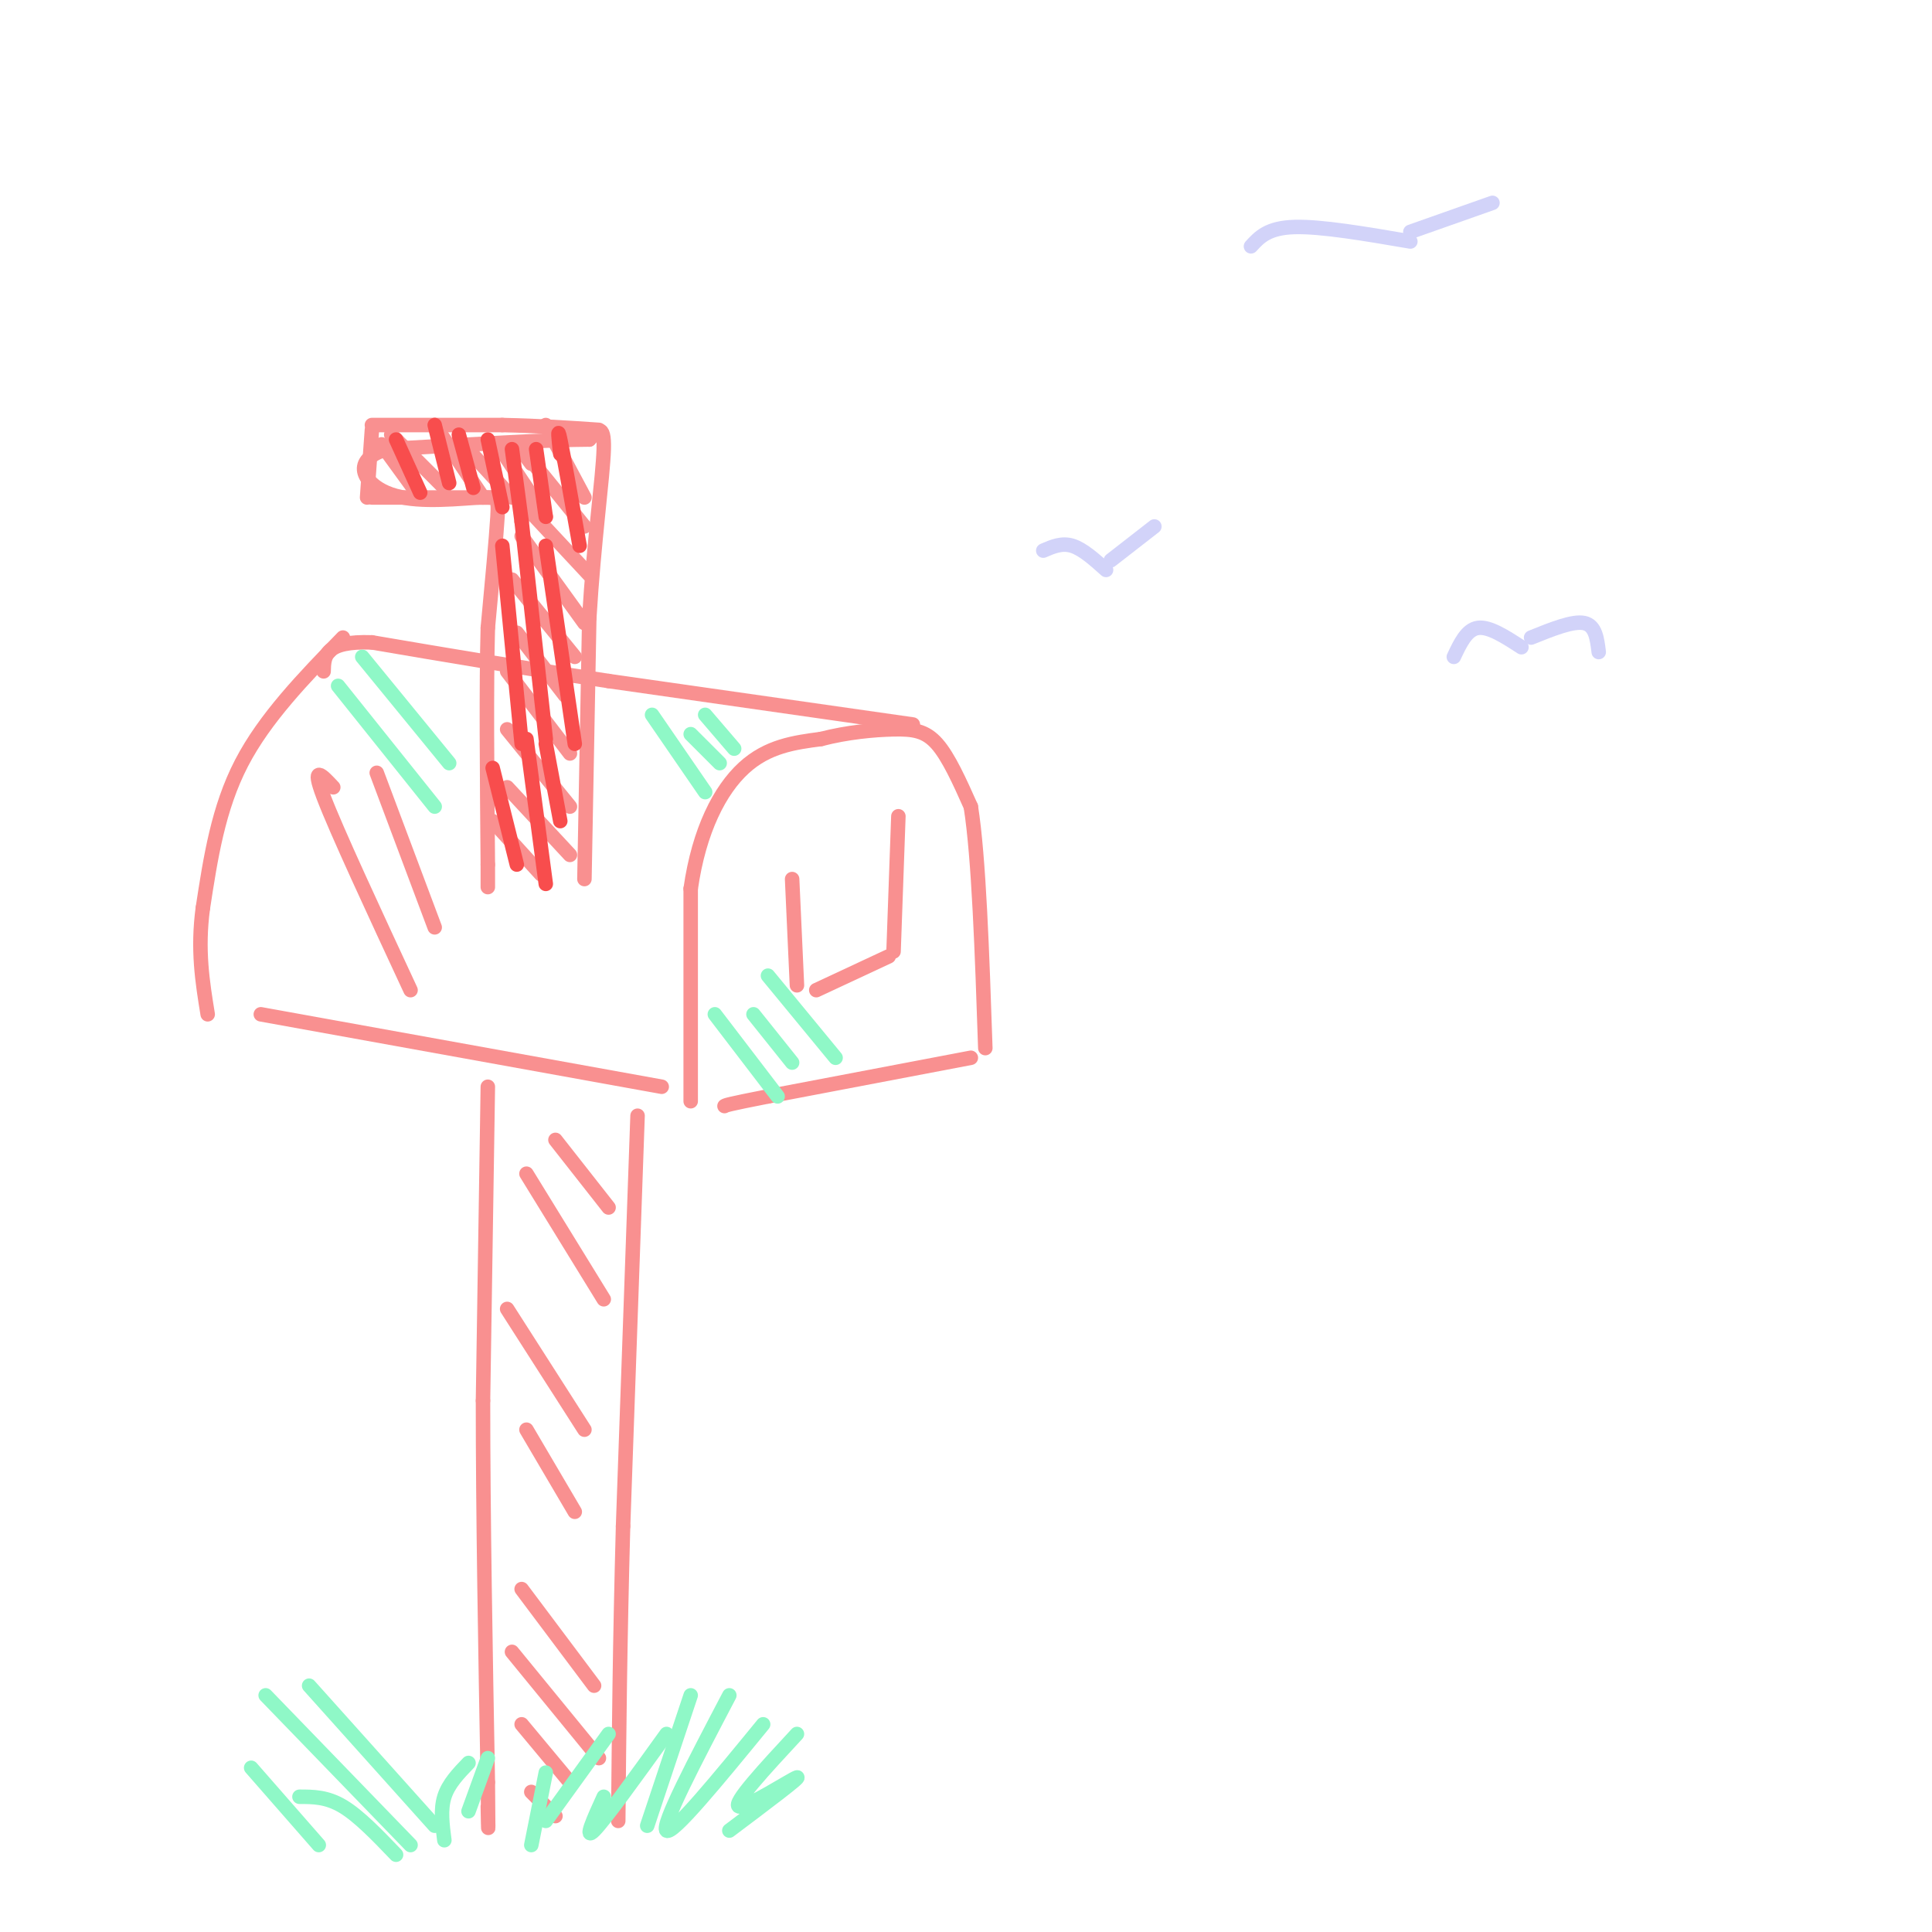 <svg viewBox='0 0 400 400' version='1.1' xmlns='http://www.w3.org/2000/svg' xmlns:xlink='http://www.w3.org/1999/xlink'><g fill='none' stroke='rgb(249,144,144)' stroke-width='3' stroke-linecap='round' stroke-linejoin='round'><path d='M143,228c0.000,0.000 0.000,-44.000 0,-44'/><path d='M143,184c1.733,-12.133 6.067,-20.467 11,-25c4.933,-4.533 10.467,-5.267 16,-6'/><path d='M170,153c5.417,-1.405 10.958,-1.917 15,-2c4.042,-0.083 6.583,0.262 9,3c2.417,2.738 4.708,7.869 7,13'/><path d='M201,167c1.667,10.500 2.333,30.250 3,50'/><path d='M201,219c0.000,0.000 -42.000,8.000 -42,8'/><path d='M159,227c-8.500,1.667 -8.750,1.833 -9,2'/><path d='M189,150c0.000,0.000 -63.000,-9.000 -63,-9'/><path d='M126,141c-18.667,-2.833 -33.833,-5.417 -49,-8'/><path d='M77,133c-9.833,-0.333 -9.917,2.833 -10,6'/><path d='M71,132c-8.083,8.333 -16.167,16.667 -21,26c-4.833,9.333 -6.417,19.667 -8,30'/><path d='M42,188c-1.167,8.667 -0.083,15.333 1,22'/><path d='M54,210c0.000,0.000 83.000,15.000 83,15'/><path d='M121,182c0.000,0.000 1.000,-54.000 1,-54'/><path d='M122,128c0.956,-16.089 2.844,-29.311 3,-35c0.156,-5.689 -1.422,-3.844 -3,-2'/><path d='M122,91c-7.500,0.000 -24.750,1.000 -42,2'/><path d='M80,93c-7.378,2.267 -4.822,6.933 0,9c4.822,2.067 11.911,1.533 19,1'/><path d='M99,103c3.933,0.022 4.267,-0.422 4,4c-0.267,4.422 -1.133,13.711 -2,23'/><path d='M101,130c-0.333,12.000 -0.167,30.500 0,49'/><path d='M101,179c0.000,8.167 0.000,4.083 0,0'/><path d='M77,89c0.000,0.000 -1.000,14.000 -1,14'/><path d='M77,103c0.000,0.000 25.000,0.000 25,0'/><path d='M77,88c0.000,0.000 27.000,0.000 27,0'/><path d='M104,88c7.833,0.167 13.917,0.583 20,1'/><path d='M79,92c0.000,0.000 8.000,11.000 8,11'/><path d='M81,90c0.000,0.000 11.000,11.000 11,11'/><path d='M90,88c0.000,0.000 10.000,15.000 10,15'/><path d='M95,91c0.000,0.000 11.000,12.000 11,12'/><path d='M103,92c0.000,0.000 10.000,15.000 10,15'/><path d='M110,96c-1.917,-2.583 -3.833,-5.167 -2,-3c1.833,2.167 7.417,9.083 13,16'/><path d='M113,88c0.000,0.000 8.000,15.000 8,15'/><path d='M102,170c0.000,0.000 10.000,11.000 10,11'/><path d='M105,163c0.000,0.000 13.000,14.000 13,14'/><path d='M105,151c0.000,0.000 13.000,16.000 13,16'/><path d='M105,139c0.000,0.000 13.000,17.000 13,17'/><path d='M107,131c0.000,0.000 10.000,13.000 10,13'/><path d='M106,120c0.000,0.000 13.000,16.000 13,16'/><path d='M108,111c0.000,0.000 13.000,18.000 13,18'/><path d='M108,104c0.000,0.000 14.000,15.000 14,15'/><path d='M164,182c0.000,0.000 1.000,22.000 1,22'/><path d='M169,205c0.000,0.000 15.000,-7.000 15,-7'/><path d='M186,169c0.000,0.000 -1.000,28.000 -1,28'/><path d='M101,225c0.000,0.000 -1.000,65.000 -1,65'/><path d='M100,290c0.000,24.000 0.500,51.500 1,79'/><path d='M101,369c0.167,14.000 0.083,9.500 0,5'/><path d='M132,231c0.000,0.000 -3.000,85.000 -3,85'/><path d='M129,316c-0.667,24.333 -0.833,42.667 -1,61'/><path d='M110,371c0.000,0.000 5.000,5.000 5,5'/><path d='M108,357c0.000,0.000 10.000,12.000 10,12'/><path d='M106,342c0.000,0.000 18.000,22.000 18,22'/><path d='M108,329c0.000,0.000 15.000,20.000 15,20'/><path d='M109,296c0.000,0.000 10.000,17.000 10,17'/><path d='M105,271c0.000,0.000 16.000,25.000 16,25'/><path d='M109,243c0.000,0.000 16.000,26.000 16,26'/><path d='M115,236c0.000,0.000 11.000,14.000 11,14'/><path d='M69,163c-2.333,-2.500 -4.667,-5.000 -2,2c2.667,7.000 10.333,23.500 18,40'/><path d='M78,160c0.000,0.000 12.000,32.000 12,32'/></g>
<g fill='none' stroke='rgb(143,248,199)' stroke-width='3' stroke-linecap='round' stroke-linejoin='round'><path d='M85,382c0.000,0.000 -30.000,-31.000 -30,-31'/><path d='M64,349c0.000,0.000 26.000,29.000 26,29'/><path d='M92,381c-0.417,-3.167 -0.833,-6.333 0,-9c0.833,-2.667 2.917,-4.833 5,-7'/><path d='M97,375c0.000,0.000 4.000,-11.000 4,-11'/><path d='M82,384c-3.833,-4.000 -7.667,-8.000 -11,-10c-3.333,-2.000 -6.167,-2.000 -9,-2'/><path d='M110,382c0.000,0.000 3.000,-15.000 3,-15'/><path d='M113,377c0.000,0.000 13.000,-18.000 13,-18'/><path d='M125,372c-2.083,4.583 -4.167,9.167 -2,7c2.167,-2.167 8.583,-11.083 15,-20'/><path d='M134,378c0.000,0.000 9.000,-27.000 9,-27'/><path d='M151,351c-7.083,13.500 -14.167,27.000 -13,28c1.167,1.000 10.583,-10.500 20,-22'/><path d='M165,359c-6.711,7.244 -13.422,14.489 -12,15c1.422,0.511 10.978,-5.711 12,-6c1.022,-0.289 -6.489,5.356 -14,11'/><path d='M66,382c0.000,0.000 -14.000,-16.000 -14,-16'/><path d='M135,148c0.000,0.000 11.000,16.000 11,16'/><path d='M143,152c0.000,0.000 6.000,6.000 6,6'/><path d='M146,148c0.000,0.000 6.000,7.000 6,7'/><path d='M148,210c0.000,0.000 13.000,17.000 13,17'/><path d='M156,210c0.000,0.000 8.000,10.000 8,10'/><path d='M159,202c0.000,0.000 14.000,17.000 14,17'/><path d='M70,142c0.000,0.000 20.000,25.000 20,25'/><path d='M75,136c0.000,0.000 18.000,22.000 18,22'/></g>
<g fill='none' stroke='rgb(210,211,249)' stroke-width='3' stroke-linecap='round' stroke-linejoin='round'><path d='M259,51c1.750,-1.917 3.500,-3.833 9,-4c5.500,-0.167 14.750,1.417 24,3'/><path d='M301,136c1.333,-2.833 2.667,-5.667 5,-6c2.333,-0.333 5.667,1.833 9,4'/><path d='M317,132c4.333,-1.750 8.667,-3.500 11,-3c2.333,0.500 2.667,3.250 3,6'/><path d='M292,48c0.000,0.000 17.000,-6.000 17,-6'/><path d='M216,114c1.917,-0.833 3.833,-1.667 6,-1c2.167,0.667 4.583,2.833 7,5'/><path d='M230,116c0.000,0.000 9.000,-7.000 9,-7'/></g>
<g fill='none' stroke='rgb(248,77,77)' stroke-width='3' stroke-linecap='round' stroke-linejoin='round'><path d='M82,91c0.000,0.000 5.000,11.000 5,11'/><path d='M90,88c0.000,0.000 3.000,12.000 3,12'/><path d='M95,90c0.000,0.000 3.000,11.000 3,11'/><path d='M101,91c0.000,0.000 3.000,14.000 3,14'/><path d='M106,93c0.000,0.000 2.000,15.000 2,15'/><path d='M111,93c0.000,0.000 2.000,14.000 2,14'/><path d='M116,94c-0.333,-3.083 -0.667,-6.167 0,-3c0.667,3.167 2.333,12.583 4,22'/><path d='M104,113c0.000,0.000 4.000,41.000 4,41'/><path d='M108,108c0.000,0.000 5.000,45.000 5,45'/><path d='M113,113c0.000,0.000 6.000,41.000 6,41'/><path d='M102,159c0.000,0.000 5.000,20.000 5,20'/><path d='M109,153c0.000,0.000 4.000,30.000 4,30'/><path d='M113,154c0.000,0.000 3.000,16.000 3,16'/></g>
</svg>